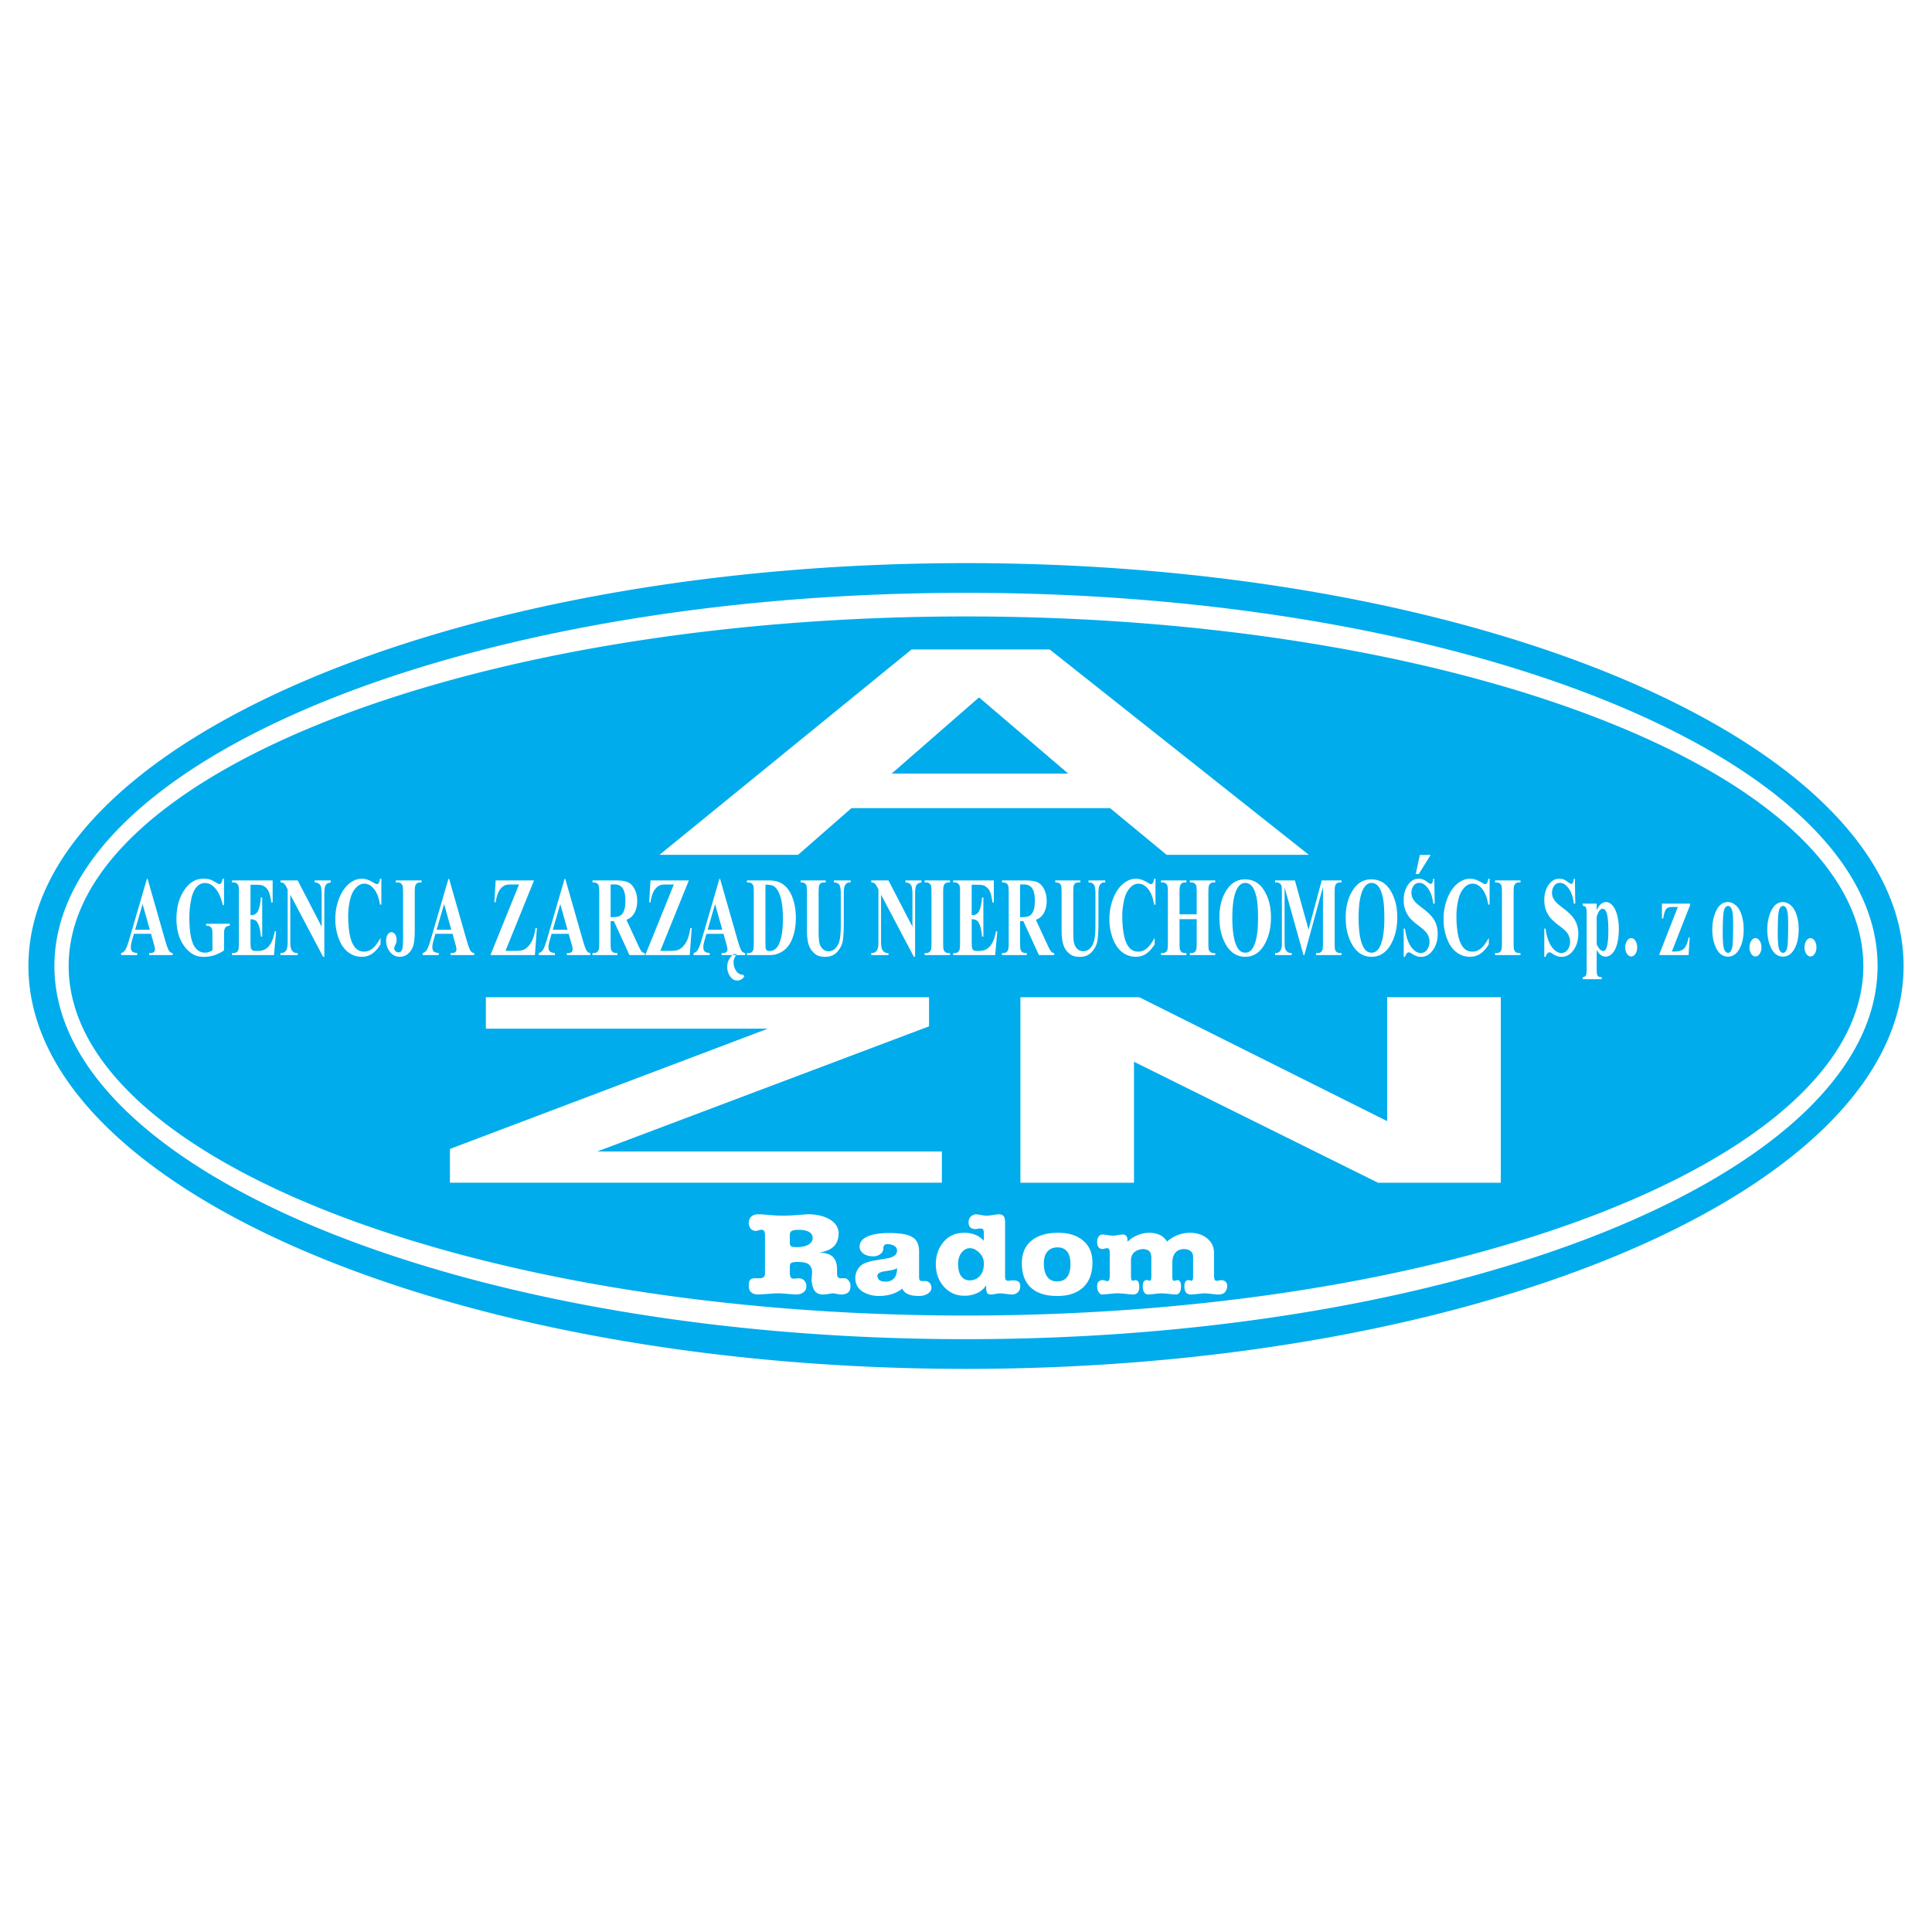 <svg xmlns="http://www.w3.org/2000/svg" width="2500" height="2500" viewBox="0 0 192.756 192.757"><path fill="#fff" d="M0 192.757h192.756V0H0v192.757z"/><path d="M96.378 56.183c51.522 0 93.543 18.056 93.543 40.194 0 22.141-42.021 40.196-93.543 40.196-51.522 0-93.543-18.056-93.543-40.196 0-22.139 42.021-40.194 93.543-40.194zm0 2.963c50.094 0 90.95 16.726 90.95 37.231 0 20.507-40.856 37.233-90.95 37.233-50.093 0-90.95-16.727-90.95-37.233 0-20.506 40.857-37.231 90.95-37.231zm0 2.357c49.31 0 89.528 15.666 89.528 34.874s-40.219 34.875-89.528 34.875c-49.31 0-89.528-15.667-89.528-34.875s40.218-34.874 89.528-34.874zm34.205 23.782h-14.188l-5.638-4.655H84.949l-5.322 4.655H65.799l25.147-20.488h13.783l25.854 20.488zm-24.005-8.103l-8.898-7.604-8.718 7.604h17.616zm-61.689 40.819v-3.369l31.728-12.004H48.475v-3.133h44.216v2.904l-33.093 12.482H93.97V118H44.889v.001zm56.916 0V99.495h11.869l24.725 12.358V99.495h11.336v18.506h-12.25l-24.345-12.068v12.068h-11.335zM15.068 93.168h-1.711l-.204.726a4.043 4.043 0 0 0-.075.333 1.481 1.481 0 0 0-.025.266c0 .209.055.363.164.463.065.054.223.097.475.131v.203h-1.611v-.203c.172-.041.312-.15.424-.328.11-.176.251-.553.419-1.129l1.733-5.943h.068l1.747 6.108c.164.576.302.94.411 1.095a.497.497 0 0 0 .344.197v.203h-2.344v-.203h.096c.188 0 .321-.039.396-.12a.37.37 0 0 0 .08-.253c0-.064-.008-.131-.022-.204a4.602 4.602 0 0 0-.107-.413l-.258-.929zm-.122-.407l-.721-2.565-.744 2.565h1.465zm7.408-5.096v2.63h-.132c-.157-.71-.396-1.254-.717-1.631-.319-.377-.669-.566-1.047-.566-.363 0-.663.156-.9.465-.238.31-.409.744-.511 1.309a9.621 9.621 0 0 0-.154 1.73c0 .722.053 1.351.162 1.885.109.534.285.928.529 1.181a1.173 1.173 0 0 0 1.044.367 1.3 1.3 0 0 0 .187-.043c.126-.041.252-.097.378-.17v-1.551c0-.296-.014-.484-.039-.564a.456.456 0 0 0-.164-.236.452.452 0 0 0-.297-.106h-.126v-.202h2.355v.202a.679.679 0 0 0-.222.031.44.44 0 0 0-.153.086.573.573 0 0 0-.161.279c-.021.066-.032.236-.032.512v1.549a3.892 3.892 0 0 1-.965.478c-.335.11-.683.165-1.043.165-.459 0-.841-.096-1.144-.289a3.008 3.008 0 0 1-.8-.752 3.803 3.803 0 0 1-.549-1.063 5.451 5.451 0 0 1-.25-1.697c0-1.121.256-2.068.769-2.84.514-.773 1.158-1.159 1.932-1.159.243 0 .459.03.65.088.107.028.279.112.516.25.236.137.373.207.409.207.066 0 .127-.038.184-.111.056-.075.109-.219.159-.433h.132v-.001zm2.64.605v3.03h.097c.304 0 .525-.146.662-.44.138-.293.227-.731.27-1.318h.136v3.901h-.136c-.029-.421-.088-.768-.18-1.04-.093-.274-.199-.456-.322-.549-.123-.094-.299-.142-.527-.142v2.099c0 .402.011.648.032.741.022.092.065.17.129.236.065.058.165.088.3.088h.289c.45 0 .812-.159 1.084-.48.273-.32.469-.812.591-1.476h.131l-.216 2.369h-4.188v-.203h.161a.512.512 0 0 0 .34-.116c.059-.047.106-.135.142-.263.026-.091.041-.322.041-.69v-5.192c0-.173-.006-.284-.019-.33a.539.539 0 0 0-.131-.298.478.478 0 0 0-.372-.154h-.161v-.203h4.054v2.203h-.136c-.068-.538-.166-.924-.289-1.156a1.182 1.182 0 0 0-.533-.518c-.133-.066-.383-.099-.75-.099h-.499zm4.709-.431l2.39 4.62v-3.202c0-.452-.041-.754-.124-.908-.112-.204-.304-.307-.576-.307v-.203h1.601v.203c-.206.041-.341.092-.411.154a.687.687 0 0 0-.167.318c-.038.154-.058.401-.058.743v6.202h-.122l-3.276-6.202v4.736c0 .428.065.718.193.868.129.15.274.225.435.225h.115v.203h-1.718v-.203c.264 0 .45-.084.556-.253.104-.169.158-.448.158-.84v-5.26l-.103-.196c-.098-.195-.188-.325-.272-.39a.46.46 0 0 0-.143-.077.585.585 0 0 0-.196-.028v-.203h1.718zm8.345-.168v2.58h-.139c-.105-.674-.301-1.189-.588-1.547-.287-.358-.611-.539-.97-.539-.3 0-.576.132-.827.396-.25.265-.438.615-.559 1.054a7.006 7.006 0 0 0-.225 1.847c0 .665.053 1.271.162 1.817.109.545.281.962.517 1.246.116.141.249.244.397.314a1.299 1.299 0 0 0 1.349-.203c.253-.206.52-.559.802-1.061v.643c-.27.427-.553.743-.849.941a1.8 1.8 0 0 1-1.032.3c-.512 0-.969-.157-1.372-.474-.402-.317-.713-.776-.931-1.377a5.473 5.473 0 0 1-.331-1.906c0-.711.121-1.384.362-2.022.243-.637.568-1.13.98-1.483.411-.35.847-.526 1.309-.526.343 0 .703.112 1.08.339.219.133.358.199.417.199.076 0 .142-.044.196-.128.055-.082.092-.221.111-.41h.141zm1.438.371v-.203h2.577v.203h-.157a.493.493 0 0 0-.343.116.582.582 0 0 0-.144.262c-.025.092-.039.323-.039.692v3.649c0 .711-.046 1.228-.139 1.553a1.713 1.713 0 0 1-.498.814 1.22 1.22 0 0 1-.854.33c-.405 0-.733-.165-.986-.495a1.76 1.76 0 0 1-.379-1.093c0-.253.05-.459.152-.62.101-.162.226-.242.376-.242.143 0 .265.071.365.213.1.145.15.319.15.529 0 .104-.009.191-.025.268a2.374 2.374 0 0 1-.114.282c-.063.142-.096.247-.096.313 0 .095.032.178.092.247a.457.457 0 0 0 .354.154.314.314 0 0 0 .251-.118c.065-.079.114-.205.143-.377.028-.173.043-.647.043-1.423v-3.985c0-.376-.015-.615-.043-.714a.482.482 0 0 0-.16-.249.47.47 0 0 0-.323-.107h-.203v.001zm5.664 5.126h-1.711l-.204.726a4.043 4.043 0 0 0-.075.333 1.481 1.481 0 0 0-.025.266c0 .209.055.363.163.463.065.054.224.097.476.131v.203h-1.611v-.203a.683.683 0 0 0 .424-.328c.11-.176.251-.553.419-1.129l1.733-5.943h.068l1.747 6.108c.164.576.302.94.41 1.095a.5.5 0 0 0 .345.197v.203h-2.344v-.203h.096c.188 0 .321-.039.396-.12a.369.369 0 0 0 .079-.253c0-.064-.007-.131-.021-.204a4.421 4.421 0 0 0-.108-.413l-.257-.929zm-.122-.407l-.721-2.565-.744 2.565h1.465zm8.252-4.922l-2.848 7.031h.921c.443 0 .747-.041.915-.125.28-.133.523-.373.726-.724.204-.349.348-.825.431-1.425h.139l-.196 2.693H48.93l2.852-7.043h-.718c-.284 0-.467.013-.55.04a1.043 1.043 0 0 0-.468.275c-.146.143-.267.33-.364.564a4 4 0 0 0-.229.895h-.132l.132-2.181h3.827zm3.46 5.329h-1.711l-.204.726a4.091 4.091 0 0 0-.076.333 1.573 1.573 0 0 0-.024.266c0 .209.055.363.163.463.065.054.224.097.477.131v.203h-1.611v-.203a.682.682 0 0 0 .423-.328c.111-.176.251-.553.42-1.129l1.732-5.943h.069l1.746 6.108c.165.576.303.94.411 1.095.08.109.194.174.344.197v.203h-2.344v-.203h.096c.188 0 .321-.039.397-.12a.369.369 0 0 0 .079-.253c0-.064-.007-.131-.022-.204a4.235 4.235 0 0 0-.107-.413l-.258-.929zm-.123-.407l-.72-2.565-.744 2.565h1.464zm4.306-.868v2.089c0 .403.016.658.046.763a.51.51 0 0 0 .172.246c.081.063.232.095.454.095v.203h-2.481v-.203c.224 0 .374-.032.452-.094a.523.523 0 0 0 .169-.249c.034-.105.051-.358.051-.761v-4.836c0-.407-.017-.66-.05-.757a.447.447 0 0 0-.166-.253c-.083-.062-.234-.094-.456-.094v-.203h2.251c.591 0 1.02.062 1.289.184.27.124.49.353.662.686.171.336.257.73.257 1.187 0 .545-.128.999-.386 1.361a1.509 1.509 0 0 1-.689.512l1.165 2.521c.151.327.261.529.325.609a.622.622 0 0 0 .161.139.365.365 0 0 0 .178.049v.203h-1.524l-1.561-3.396h-.319v-.001zm0-3.653v3.263h.203c.331 0 .58-.047.744-.14.167-.092.296-.263.388-.509.093-.245.139-.561.139-.949 0-.568-.087-.988-.258-1.258-.174-.271-.452-.407-.835-.407h-.381zm7.804-.401l-2.848 7.031h.922c.443 0 .748-.041.915-.125.28-.133.523-.373.727-.724.203-.349.347-.825.43-1.425h.139l-.196 2.693h-4.437l2.851-7.043h-.718c-.284 0-.467.013-.55.04a1.043 1.043 0 0 0-.468.275c-.146.143-.269.33-.364.564a4.051 4.051 0 0 0-.23.895h-.131l.131-2.181h3.827zm3.46 5.329h-1.711l-.204.726a4.091 4.091 0 0 0-.076.333 1.573 1.573 0 0 0-.024.266c0 .209.055.363.163.463.065.054.223.097.476.131v.203H69.2v-.203a.682.682 0 0 0 .423-.328c.111-.176.251-.553.419-1.129l1.734-5.943h.068l1.746 6.108c.165.576.303.94.411 1.095a.497.497 0 0 0 .344.197v.203h-2.344v-.203h.096c.189 0 .321-.039.397-.12a.374.374 0 0 0 .079-.253c0-.064-.007-.131-.022-.204a4.235 4.235 0 0 0-.107-.413l-.257-.929zm-.124-.407l-.72-2.565-.743 2.565h1.463zm1.149 2.434h.311c-.225.272-.338.543-.338.818 0 .197.044.402.131.61.086.208.201.365.343.473a.852.852 0 0 0 .504.158l.104.183c-.11.124-.21.216-.3.273a.828.828 0 0 1-.415.116c-.28 0-.517-.138-.708-.414a1.587 1.587 0 0 1-.288-.926 1.522 1.522 0 0 1 .656-1.291zm1.31.094v-.203h.161a.477.477 0 0 0 .318-.095.627.627 0 0 0 .172-.284c.021-.077.032-.307.032-.69v-4.904c0-.384-.012-.622-.037-.716a.487.487 0 0 0-.485-.354h-.161v-.203h2.168c.577 0 1.042.12 1.398.362.428.298.755.746.979 1.35.225.602.335 1.281.335 2.034 0 .527-.054 1.011-.164 1.452-.052.212-.114.41-.185.598a3.086 3.086 0 0 1-.239.495 2.404 2.404 0 0 1-.598.686 2.573 2.573 0 0 1-.839.407c-.142.043-.372.066-.687.066h-2.168v-.001zm1.848-7.026v5.811c0 .315.008.504.026.566a.364.364 0 0 0 .111.167c.057.05.144.075.266.075.396 0 .699-.209.911-.627.286-.56.428-1.436.428-2.625 0-.959-.097-1.722-.292-2.291-.153-.441-.352-.746-.597-.911-.172-.11-.456-.165-.853-.165zm3.509-.424h2.502v.203h-.125c-.189 0-.317.03-.386.088a.512.512 0 0 0-.154.253c-.028.105-.042.371-.042.797v3.647c0 .664.031 1.102.096 1.32.065.215.172.395.323.54a.794.794 0 0 0 .57.217c.262 0 .485-.09.668-.27.183-.178.322-.429.415-.75.092-.32.139-.875.139-1.667V89.18c0-.334-.022-.572-.066-.714a.592.592 0 0 0-.174-.299c-.109-.084-.26-.125-.453-.125v-.203h1.676v.203h-.1a.484.484 0 0 0-.341.123c-.088.083-.153.211-.196.383-.03.124-.046.334-.046.632v2.829c0 .887-.037 1.521-.111 1.902-.073.38-.256.734-.548 1.063-.292.328-.689.491-1.191.491-.422 0-.746-.086-.972-.259-.31-.23-.53-.529-.659-.894-.131-.368-.195-.861-.195-1.485V89.18c0-.433-.015-.699-.045-.801a.479.479 0 0 0-.159-.243c-.076-.062-.218-.094-.426-.094v-.203zm8.764 0l2.391 4.62v-3.202c0-.452-.042-.754-.125-.908-.112-.204-.303-.307-.575-.307v-.203h1.6v.203c-.205.041-.342.092-.411.154a.687.687 0 0 0-.167.318c-.038.154-.057.401-.057.743v6.202h-.123l-3.275-6.202v4.736c0 .428.065.718.193.868.129.15.274.225.435.225h.114v.203h-1.718v-.203c.265 0 .45-.084.556-.253s.159-.448.159-.84v-5.26l-.104-.196c-.098-.195-.188-.325-.272-.39a.44.44 0 0 0-.143-.077.581.581 0 0 0-.196-.028v-.203h1.718zm6.142 7.247v.203h-2.534v-.203h.161a.505.505 0 0 0 .339-.116c.06-.047.107-.135.144-.263.025-.091.039-.322.039-.69v-4.904c0-.384-.013-.622-.038-.716a.479.479 0 0 0-.484-.354h-.161v-.203h2.534v.203h-.161a.51.51 0 0 0-.34.116c-.057.047-.106.135-.146.262-.026.092-.039.323-.039.692v4.904c0 .384.013.622.041.714.027.09.08.174.159.251a.5.5 0 0 0 .325.104h.161zm2.16-6.816v3.03h.097c.304 0 .524-.146.662-.44.138-.293.226-.731.27-1.318h.136v3.901h-.136a4.221 4.221 0 0 0-.18-1.04c-.093-.274-.199-.456-.322-.549-.123-.094-.299-.142-.526-.142v2.099c0 .402.011.648.031.741.022.092.065.17.129.236.065.058.165.088.301.088h.289c.449 0 .812-.159 1.084-.48.273-.32.47-.812.592-1.476h.131l-.216 2.369h-4.188v-.203h.16a.512.512 0 0 0 .341-.116c.058-.047.106-.135.143-.263.025-.091.04-.322.04-.69v-5.192c0-.173-.007-.284-.019-.33a.546.546 0 0 0-.131-.298.478.478 0 0 0-.373-.154h-.16v-.203h4.055v2.203h-.136c-.069-.538-.166-.924-.289-1.156a1.184 1.184 0 0 0-.532-.518c-.133-.066-.384-.099-.75-.099h-.503zm4.83 3.623v2.089c0 .403.017.658.047.763.032.099.09.182.172.246.081.063.231.095.453.095v.203h-2.48v-.203c.224 0 .374-.032.452-.094a.523.523 0 0 0 .169-.249c.034-.105.051-.358.051-.761v-4.836c0-.407-.017-.66-.05-.757a.447.447 0 0 0-.166-.253c-.083-.062-.234-.094-.456-.094v-.203h2.251c.591 0 1.021.062 1.289.184.271.124.489.353.661.686.172.336.258.73.258 1.187 0 .545-.128.999-.386 1.361a1.507 1.507 0 0 1-.69.512l1.165 2.521c.152.327.261.529.326.609.05.061.103.105.161.139a.361.361 0 0 0 .177.049v.203h-1.524l-1.561-3.396h-.319v-.001zm0-3.653v3.263h.204c.33 0 .579-.047.743-.14.166-.092.295-.263.388-.509.094-.245.14-.561.14-.949 0-.568-.086-.988-.258-1.258-.174-.271-.452-.407-.835-.407h-.382zm3.511-.401h2.501v.203h-.126c-.188 0-.315.03-.385.088a.512.512 0 0 0-.154.253c-.028.105-.042.371-.042.797v3.647c0 .664.03 1.102.096 1.32.065.215.172.395.323.54a.795.795 0 0 0 .569.217.92.92 0 0 0 .669-.27c.183-.178.321-.429.415-.75.092-.32.139-.875.139-1.667V89.18c0-.334-.022-.572-.066-.714a.6.6 0 0 0-.173-.299c-.11-.084-.261-.125-.454-.125v-.203h1.676v.203h-.101a.485.485 0 0 0-.34.123.781.781 0 0 0-.196.383 3.097 3.097 0 0 0-.046.632v2.829c0 .887-.037 1.521-.111 1.902-.073.38-.256.734-.548 1.063-.293.328-.688.491-1.191.491-.422 0-.744-.086-.972-.259-.31-.23-.53-.529-.659-.894-.129-.368-.194-.861-.194-1.485V89.18c0-.433-.016-.699-.045-.801a.479.479 0 0 0-.159-.243c-.077-.062-.218-.094-.425-.094v-.203h-.001zm9.997-.168v2.58h-.141c-.104-.674-.301-1.189-.588-1.547-.287-.358-.611-.539-.97-.539-.3 0-.576.132-.827.396s-.438.615-.559 1.054a7.004 7.004 0 0 0-.226 1.847c0 .665.054 1.271.162 1.817.108.545.28.962.517 1.246.116.141.25.244.398.314a1.299 1.299 0 0 0 1.349-.203c.252-.206.52-.559.802-1.061v.643c-.271.427-.554.743-.85.941-.298.201-.64.3-1.032.3-.512 0-.97-.157-1.372-.474-.401-.317-.714-.776-.932-1.377a5.518 5.518 0 0 1-.329-1.906c0-.711.121-1.384.362-2.022.243-.637.568-1.13.98-1.483.41-.35.847-.526 1.31-.526.342 0 .702.112 1.079.339.219.133.357.199.418.199.076 0 .142-.044.196-.128.055-.082.092-.221.11-.41h.143zm2.399 4.036v2.31c0 .384.014.622.042.714.027.09.08.174.159.251a.5.5 0 0 0 .325.104h.161v.203h-2.534v-.203h.161a.505.505 0 0 0 .339-.116c.06-.047.106-.135.144-.263.025-.091.039-.322.039-.69v-4.904c0-.384-.012-.622-.038-.716a.467.467 0 0 0-.161-.247.47.47 0 0 0-.322-.107h-.161v-.203h2.534v.203h-.161a.51.51 0 0 0-.34.116c-.057.047-.106.135-.146.262-.026.092-.04.323-.04.694v2.11h1.712v-2.11c0-.386-.013-.624-.038-.718a.479.479 0 0 0-.487-.354h-.157v-.203h2.53v.203h-.157a.49.49 0 0 0-.34.116c-.057.047-.106.135-.147.262-.024.092-.039.323-.039.692v4.904c0 .384.013.622.038.714.024.09.079.174.162.251a.503.503 0 0 0 .326.104h.157v.203h-2.53v-.203h.157c.14 0 .254-.039.34-.116.056-.047.105-.135.147-.263.024-.091.038-.322.038-.69v-2.31h-1.713zm6.518-3.971c.397 0 .751.083 1.061.25.31.166.583.429.818.789.483.735.726 1.656.726 2.762 0 .945-.179 1.777-.539 2.494-.477.952-1.149 1.428-2.02 1.428-.872 0-1.545-.454-2.022-1.363-.377-.716-.564-1.568-.564-2.554 0-1.102.243-2.023.732-2.762.238-.36.509-.622.809-.791.299-.168.632-.253.999-.253zm.042.353c-.442 0-.779.347-1.01 1.042-.188.58-.282 1.399-.282 2.462 0 1.273.145 2.212.435 2.816.2.426.485.638.85.638.247 0 .45-.092.615-.274.205-.229.367-.604.487-1.127.118-.523.178-1.192.178-2.01 0-.992-.06-1.731-.178-2.216-.12-.483-.272-.829-.458-1.03-.186-.2-.398-.301-.637-.301zm6.312 4.661l1.315-4.911h1.973v.203h-.158a.492.492 0 0 0-.342.116c-.058.047-.105.133-.144.257-.025.092-.039.321-.039.688v4.913c0 .384.012.622.038.714a.52.52 0 0 0 .162.251.5.5 0 0 0 .324.104h.158v.203h-2.531v-.203h.158a.489.489 0 0 0 .342-.116c.056-.047.104-.135.145-.263.025-.091.039-.322.039-.69v-5.522l-1.858 6.795h-.086l-1.885-6.747v5.247c0 .378.006.603.018.677a.842.842 0 0 0 .2.449.518.518 0 0 0 .198.128c.08.028.176.042.291.042v.203h-1.658v-.203h.049c.116 0 .22-.025.309-.077a.5.5 0 0 0 .205-.223 1.4 1.4 0 0 0 .116-.409v-5.273c0-.379-.012-.613-.037-.707a.479.479 0 0 0-.488-.354h-.153v-.203h1.979l1.36 4.911zm6.246-5.014c.398 0 .752.083 1.062.25.31.166.582.429.818.789.484.735.726 1.656.726 2.762 0 .945-.18 1.777-.539 2.494-.478.952-1.149 1.428-2.02 1.428-.872 0-1.546-.454-2.022-1.363-.377-.716-.564-1.568-.564-2.554 0-1.102.244-2.023.733-2.762.237-.36.507-.622.807-.791.3-.168.632-.253.999-.253zm.043.353c-.442 0-.779.347-1.011 1.042-.188.58-.282 1.399-.282 2.462 0 1.273.145 2.212.437 2.816.199.426.483.638.85.638.246 0 .45-.092.614-.274.205-.229.366-.604.486-1.127.119-.523.179-1.192.179-2.01 0-.992-.06-1.731-.179-2.216-.12-.483-.271-.829-.456-1.03-.188-.2-.399-.301-.638-.301zm6.258-.418l.039 2.482h-.146c-.069-.626-.239-1.127-.509-1.504-.271-.377-.563-.566-.877-.566-.246 0-.438.1-.578.3a1.155 1.155 0 0 0-.212.688c0 .161.025.308.075.441.069.167.181.337.332.51.115.123.373.339.776.643.565.431.946.838 1.144 1.219.196.381.295.815.295 1.301 0 .619-.158 1.153-.475 1.605-.317.45-.715.675-1.198.675a1.253 1.253 0 0 1-.433-.071 2.251 2.251 0 0 1-.51-.268c-.117-.074-.211-.111-.282-.111-.062 0-.127.035-.193.109a.872.872 0 0 0-.171.34h-.132v-2.817h.132c.104.795.308 1.399.607 1.812.299.415.621.621.962.621a.747.747 0 0 0 .636-.336 1.31 1.31 0 0 0 .238-.78c0-.182-.03-.353-.092-.51a1.509 1.509 0 0 0-.271-.467c-.123-.146-.344-.341-.663-.583-.439-.328-.756-.609-.947-.842a2.563 2.563 0 0 1-.445-.791 2.84 2.84 0 0 1-.157-.958c0-.599.141-1.105.426-1.52.282-.416.64-.624 1.071-.624.159 0 .312.029.458.088.11.043.247.125.406.245.083.06.152.104.206.133a.31.31 0 0 0 .134.043c.06 0 .106-.028.144-.084.038-.058.072-.199.103-.425h.107v.002zm-.365-2.374l-1.183 1.905h-.307l.415-1.905h1.075zm5.884 2.374v2.58h-.14c-.104-.674-.301-1.189-.588-1.547-.287-.358-.609-.539-.97-.539-.3 0-.576.132-.827.396s-.438.615-.558 1.054a6.961 6.961 0 0 0-.227 1.847c0 .665.055 1.271.162 1.817.109.545.28.962.517 1.246.117.141.25.244.398.314a1.294 1.294 0 0 0 1.348-.203c.254-.206.521-.559.803-1.061v.643c-.271.427-.554.743-.85.941-.298.201-.64.3-1.031.3-.513 0-.97-.157-1.372-.474s-.714-.776-.932-1.377a5.495 5.495 0 0 1-.329-1.906c0-.711.12-1.384.361-2.022.243-.637.569-1.13.98-1.483.41-.35.847-.526 1.309-.526.343 0 .703.112 1.08.339.219.133.358.199.418.199.076 0 .143-.044.197-.128.054-.082.091-.221.109-.41h.142zm3.08 7.415v.203h-2.534v-.203h.16a.508.508 0 0 0 .34-.116c.059-.047.107-.135.143-.263.026-.091.04-.322.04-.69v-4.904c0-.384-.013-.622-.038-.716a.476.476 0 0 0-.484-.354h-.16v-.203h2.534v.203h-.161a.51.51 0 0 0-.34.116c-.057.047-.106.135-.147.262-.025.092-.039.323-.039.692v4.904c0 .384.014.622.041.714.027.09.081.174.159.251a.503.503 0 0 0 .326.104h.16zm5.428-7.415l.039 2.482h-.146c-.069-.626-.238-1.127-.509-1.504-.27-.377-.562-.566-.878-.566-.245 0-.438.1-.578.3-.14.199-.211.429-.211.688 0 .161.026.308.076.441a1.8 1.8 0 0 0 .332.51c.114.123.373.339.775.643.565.431.947.838 1.144 1.219s.295.815.295 1.301c0 .619-.159 1.153-.474 1.605-.317.45-.716.675-1.199.675a1.412 1.412 0 0 1-.433-.071 2.254 2.254 0 0 1-.511-.268c-.116-.074-.211-.111-.28-.111-.062 0-.128.035-.193.109a.871.871 0 0 0-.172.34h-.132v-2.817h.132c.104.795.307 1.399.606 1.812.3.415.621.621.962.621a.747.747 0 0 0 .637-.336c.16-.223.238-.484.238-.78a1.34 1.34 0 0 0-.093-.51 1.464 1.464 0 0 0-.269-.467c-.123-.146-.344-.341-.664-.583-.44-.328-.756-.609-.947-.842a2.563 2.563 0 0 1-.445-.791 2.84 2.84 0 0 1-.157-.958c0-.599.142-1.105.426-1.52.282-.416.64-.624 1.072-.624.157 0 .311.029.457.088.11.043.247.125.405.245.084.06.153.104.206.133a.31.31 0 0 0 .134.043c.061 0 .108-.028.145-.084.038-.058.072-.199.103-.425h.107v.002zm2.175 7.096v1.912c0 .268.013.445.039.535s.068.16.126.206c.059.049.171.072.338.072v.202h-1.903v-.202a.358.358 0 0 0 .328-.193c.047-.083.072-.302.072-.652v-5.422c0-.366-.027-.597-.081-.692-.054-.096-.16-.154-.319-.176v-.203h1.4v.675c.112-.261.231-.45.357-.572.174-.169.362-.257.567-.257.245 0 .468.118.669.355.2.236.354.566.459.988.106.424.159.873.159 1.354 0 .517-.054.99-.161 1.421-.106.429-.265.757-.473.984-.209.227-.438.341-.688.341a.816.816 0 0 1-.516-.187c-.12-.095-.244-.258-.373-.489zm0-.555c.205.447.424.67.658.67.126 0 .232-.105.318-.313.061-.158.107-.379.14-.664.03-.287.046-.651.046-1.093 0-.883-.068-1.489-.204-1.819-.09-.216-.212-.324-.364-.324-.238 0-.437.269-.594.803v2.74zm3.443-.614c.164 0 .305.09.421.268.116.181.176.396.176.649 0 .252-.057.467-.173.645-.116.179-.258.266-.424.266-.161 0-.303-.087-.418-.264a1.134 1.134 0 0 1-.176-.646c0-.25.058-.463.174-.646.115-.182.256-.272.42-.272zm5.726 1.691h-2.907v-.12l1.836-4.68h-.535c-.228 0-.391.031-.492.093a.625.625 0 0 0-.247.308c-.062.142-.127.395-.194.757h-.124v-1.494h2.812v.148l-1.822 4.635h.229c.457 0 .785-.099.986-.296.2-.199.354-.568.46-1.11h.102l-.104 1.759zm3.919-5.29c.287 0 .557.117.811.347.254.231.443.559.572.988.128.428.193.891.193 1.39 0 .729-.121 1.338-.361 1.828-.291.594-.691.89-1.203.89-.5 0-.888-.27-1.16-.81s-.409-1.17-.409-1.886c0-.737.14-1.378.417-1.926.276-.547.657-.821 1.14-.821zm.015.391c-.12 0-.225.072-.312.211-.088.141-.146.42-.176.838-.013.188-.021.433-.028.729-.007.297-.011.631-.011 1 0 .411.017.776.05 1.099.027.264.083.463.17.596.088.133.184.2.291.2.11 0 .199-.044.269-.136.093-.122.154-.295.186-.523.047-.355.072-1.058.072-2.108 0-.622-.022-1.05-.066-1.284-.044-.233-.112-.401-.203-.506a.296.296 0 0 0-.242-.116zm2.736 3.208c.164 0 .306.09.421.268.117.181.177.396.177.649 0 .252-.058.467-.174.645-.116.179-.258.266-.424.266-.162 0-.302-.087-.418-.264a1.134 1.134 0 0 1-.176-.646c0-.25.058-.463.174-.646.116-.182.256-.272.42-.272zm2.737-3.599c.287 0 .556.117.811.347.254.231.443.559.572.988.128.428.193.891.193 1.39 0 .729-.121 1.338-.361 1.828-.29.594-.692.89-1.204.89-.5 0-.886-.27-1.16-.81-.271-.54-.407-1.17-.407-1.886 0-.737.139-1.378.416-1.926.277-.547.657-.821 1.14-.821zm.015.391c-.12 0-.223.072-.311.211-.088.141-.147.42-.177.838-.012.188-.02.433-.027.729-.007.297-.011.631-.011 1 0 .411.017.776.05 1.099.027.264.083.463.17.596.088.133.184.2.291.2a.322.322 0 0 0 .269-.136c.093-.122.154-.295.186-.523.047-.355.072-1.058.072-2.108 0-.622-.022-1.05-.066-1.284-.044-.233-.112-.401-.202-.506a.302.302 0 0 0-.244-.116zm2.737 3.208c.163 0 .305.09.42.268.118.181.176.396.176.649 0 .252-.057.467-.173.645-.116.179-.258.266-.423.266-.163 0-.303-.087-.419-.264a1.133 1.133 0 0 1-.175-.646c0-.25.057-.463.173-.646.116-.182.256-.272.421-.272zm-97.117 33.097v.328c0 .19.024.318.073.388.05.067.128.109.235.124h.455c.143 0 .275.079.395.235s.181.335.181.533c0 .313-.083.533-.248.659-.165.126-.381.189-.648.189-.116 0-.277-.019-.482-.057a3.472 3.472 0 0 0-.375-.059c-.054 0-.192.021-.415.059-.224.038-.42.057-.589.057-.393 0-.679-.142-.857-.424-.125-.205-.215-.51-.268-.91 0-.098.009-.261.027-.483l.026-.346c0-.168-.015-.302-.046-.405a1.098 1.098 0 0 0-.194-.34c-.099-.126-.256-.214-.476-.262a3.211 3.211 0 0 0-.716-.075c-.313 0-.522.029-.629.086-.108.058-.161.178-.161.362v.55c0 .252.027.424.08.516.054.092.152.146.295.16l.469-.046c.241 0 .434.069.582.209.147.14.221.334.221.583a.72.72 0 0 1-.288.605c-.192.146-.435.22-.73.22-.143 0-.42-.019-.83-.057-.41-.038-.728-.059-.95-.059-.206 0-.451.012-.737.035-.67.053-1.103.08-1.299.08-.268 0-.486-.069-.656-.206-.169-.138-.254-.359-.254-.666 0-.297.049-.496.146-.595.098-.101.25-.15.455-.15h.496a.596.596 0 0 0 .375-.114c.098-.076.147-.194.147-.355v-3.76c0-.199-.022-.351-.067-.453-.044-.104-.147-.155-.308-.155-.054 0-.15.019-.288.058a2.05 2.05 0 0 1-.234.058.695.695 0 0 1-.516-.212c-.138-.143-.207-.347-.207-.614a.78.78 0 0 1 .254-.607c.17-.152.396-.229.683-.229.214 0 .58.022 1.098.067.518.047.982.069 1.392.069.339 0 .666-.011.978-.034a90.905 90.905 0 0 1 1.499-.103c.768 0 1.424.133 1.969.4.66.321 1.025.787 1.098 1.398 0 .574-.139 1.017-.416 1.331-.312.359-.83.588-1.553.688.688.008 1.174.178 1.46.512.232.273.348.678.348 1.217zm-4.713-3.473v.812c0 .132.038.231.114.296.076.067.256.1.542.1.429 0 .785-.062 1.071-.186.366-.162.549-.411.549-.743 0-.294-.161-.512-.482-.651-.241-.102-.549-.151-.924-.151-.277 0-.491.033-.642.101-.152.062-.228.203-.228.422zm11.22 5.345a3.28 3.28 0 0 1-1.218.596 4.23 4.23 0 0 1-1.085.138 3.188 3.188 0 0 1-1.446-.32c-.625-.313-.937-.802-.937-1.468 0-.291.069-.562.21-.814.138-.252.334-.45.584-.596a4.28 4.28 0 0 1 .56-.213c.192-.057.474-.115.843-.176.368-.062.765-.131 1.187-.208.52-.137.781-.378.781-.722a.53.53 0 0 0-.288-.487 1.31 1.31 0 0 0-.667-.167c-.148 0-.248.027-.301.081a.864.864 0 0 0-.11.218v.104a.692.692 0 0 1-.268.562 1.194 1.194 0 0 1-.67.253c-.463 0-.818-.095-1.063-.281-.246-.188-.369-.415-.369-.682 0-.528.366-.906 1.098-1.137.5-.152 1.116-.229 1.848-.229.58 0 1.102.042 1.566.126.473.115.817.282 1.031.505.259.275.389.676.389 1.204v2.51c0 .169.017.281.053.339.036.058.103.094.201.107h.348c.197 0 .357.076.482.227a.695.695 0 0 1 .147.453c0 .241-.127.435-.381.587-.255.15-.538.225-.85.225-.402 0-.733-.046-.991-.138-.34-.123-.568-.32-.684-.597zm-.522-2.041a1.562 1.562 0 0 1-.576.201c-.241.042-.471.081-.689.115-.219.033-.391.09-.516.165a.367.367 0 0 0-.187.332l.105.265c.108.176.345.264.71.264.411 0 .715-.134.911-.401.162-.222.242-.534.242-.941zm6.721 2.752c-.821 0-1.501-.3-2.041-.9-.541-.6-.811-1.351-.811-2.253 0-.817.228-1.521.683-2.108.526-.682 1.25-1.021 2.169-1.021a2.9 2.9 0 0 1 1.064.189c.327.127.619.331.878.613v-.653c0-.229-.023-.382-.067-.458-.045-.077-.13-.115-.255-.115-.107 0-.207.008-.301.023a8.786 8.786 0 0 1-.221.033c-.205 0-.37-.053-.495-.16-.125-.106-.188-.282-.188-.526 0-.229.069-.413.208-.552a.85.85 0 0 1 .528-.239c.081 0 .242.022.482.067.241.047.455.069.644.069.097 0 .23-.013.401-.042.393-.062.643-.095.75-.095.25 0 .424.08.521.239.071.126.107.315.107.576v5.305c0 .19.02.322.06.391.041.069.11.111.208.126.134-.015.234-.025.301-.034.067-.007.154-.011.262-.011.214 0 .381.042.502.126.12.084.181.233.181.447 0 .26-.074.459-.219.596a.915.915 0 0 1-.552.241 4.14 4.14 0 0 1-.453-.035c-.432-.053-.681-.08-.742-.08-.125 0-.293.021-.504.059a3.023 3.023 0 0 1-.453.057c-.239 0-.377-.076-.418-.232a1.8 1.8 0 0 1-.061-.443v-.241a2.078 2.078 0 0 1-.896.773 2.991 2.991 0 0 1-1.272.268zm-.629-3.164c0 .538.105.946.315 1.219a1 1 0 0 0 .836.409c.41 0 .75-.148 1.018-.442.269-.298.402-.707.402-1.231 0-.447-.17-.827-.509-1.137-.296-.266-.591-.399-.885-.399-.286 0-.54.122-.763.365-.276.295-.414.701-.414 1.216zm8.555-.057c0 .573.111 1.015.334 1.324.225.31.549.464.979.464.892 0 1.338-.572 1.338-1.72 0-.565-.111-.985-.334-1.261s-.54-.413-.951-.413c-.392 0-.71.119-.951.356-.276.275-.415.692-.415 1.25zm-2.195-.024c0-1.017.348-1.788 1.044-2.316.634-.48 1.5-.722 2.598-.722.972 0 1.762.233 2.369.7.688.527 1.032 1.284 1.032 2.271 0 1.1-.327 1.94-.979 2.521-.615.543-1.451.813-2.504.813h-.053c-1.072 0-1.906-.247-2.504-.745-.669-.557-1.003-1.398-1.003-2.522zm14.487-2.166a3.578 3.578 0 0 1 1.104-.659 3.394 3.394 0 0 1 1.172-.213c.687 0 1.261.186 1.721.557.459.37.689.861.689 1.474v2.178c0 .214.018.361.054.441a.226.226 0 0 0 .174.143c.16-.021.321-.045.481-.068.17 0 .313.05.429.149a.487.487 0 0 1 .174.389c0 .276-.071.494-.214.654-.143.161-.361.241-.656.241-.143 0-.374-.019-.695-.057a6.93 6.93 0 0 0-.684-.059c-.125 0-.28.012-.469.035-.446.053-.745.08-.896.08-.438 0-.656-.271-.656-.814 0-.413.138-.619.415-.619.045 0 .098.01.161.028a1.7 1.7 0 0 0 .134.04c.107-.015.16-.166.16-.45v-1.904c0-.277-.082-.482-.247-.612-.166-.132-.382-.197-.65-.197-.41 0-.719.144-.924.428-.169.239-.254.556-.254.946v1.34c0 .162.013.273.04.336.027.062.066.1.121.114.035-.007.076-.015.12-.021.115-.031.187-.047.214-.047.062 0 .121.016.174.047.134.084.201.263.201.538s-.042.481-.127.619-.199.213-.341.229c-.152 0-.394-.019-.724-.057a7.297 7.297 0 0 0-.75-.059c-.143 0-.308.012-.495.035-.438.053-.706.08-.804.08-.384 0-.576-.271-.576-.814 0-.222.036-.38.108-.476.07-.095.155-.144.254-.144.098 0 .21.023.335.068.071-.015.116-.062.134-.143.017-.08.026-.258.026-.533v-1.548c0-.343-.063-.58-.188-.71s-.316-.207-.576-.23c-.365 0-.669.099-.91.293-.24.194-.361.487-.361.877v1.364c0 .229.011.388.034.476.021.088.06.14.112.154.1-.021.197-.045.295-.068a.33.33 0 0 1 .281.149c.072.099.107.287.107.562 0 .214-.049.388-.147.521-.098.134-.259.201-.481.201-.125 0-.362-.019-.71-.057a8.068 8.068 0 0 0-.777-.059c-.258 0-.553.021-.883.059s-.576.057-.736.057c-.106 0-.212-.076-.314-.229-.104-.152-.154-.355-.154-.607 0-.206.051-.357.154-.453a.558.558 0 0 1 .395-.144c.08 0 .158.014.234.041.076.026.153.05.235.074.079-.016.14-.066.18-.155.041-.088.061-.246.061-.476v-2.109c0-.222-.02-.37-.061-.447-.04-.076-.109-.114-.207-.114a.82.82 0 0 0-.208.034 5.182 5.182 0 0 1-.234.057c-.17-.015-.295-.064-.375-.148-.116-.114-.174-.31-.174-.584 0-.191.047-.36.14-.505a.437.437 0 0 1 .383-.218c.098 0 .27.02.515.058.246.038.431.057.556.057.081 0 .188-.012.321-.035.321-.053.527-.079.616-.079.179 0 .306.049.382.149.075.099.114.236.114.412v.161a3.02 3.02 0 0 1 1.004-.654 3.05 3.05 0 0 1 1.165-.241c.393 0 .738.069 1.036.207.299.136.547.359.743.664z" fill-rule="evenodd" clip-rule="evenodd" fill="#00acec"/></svg>